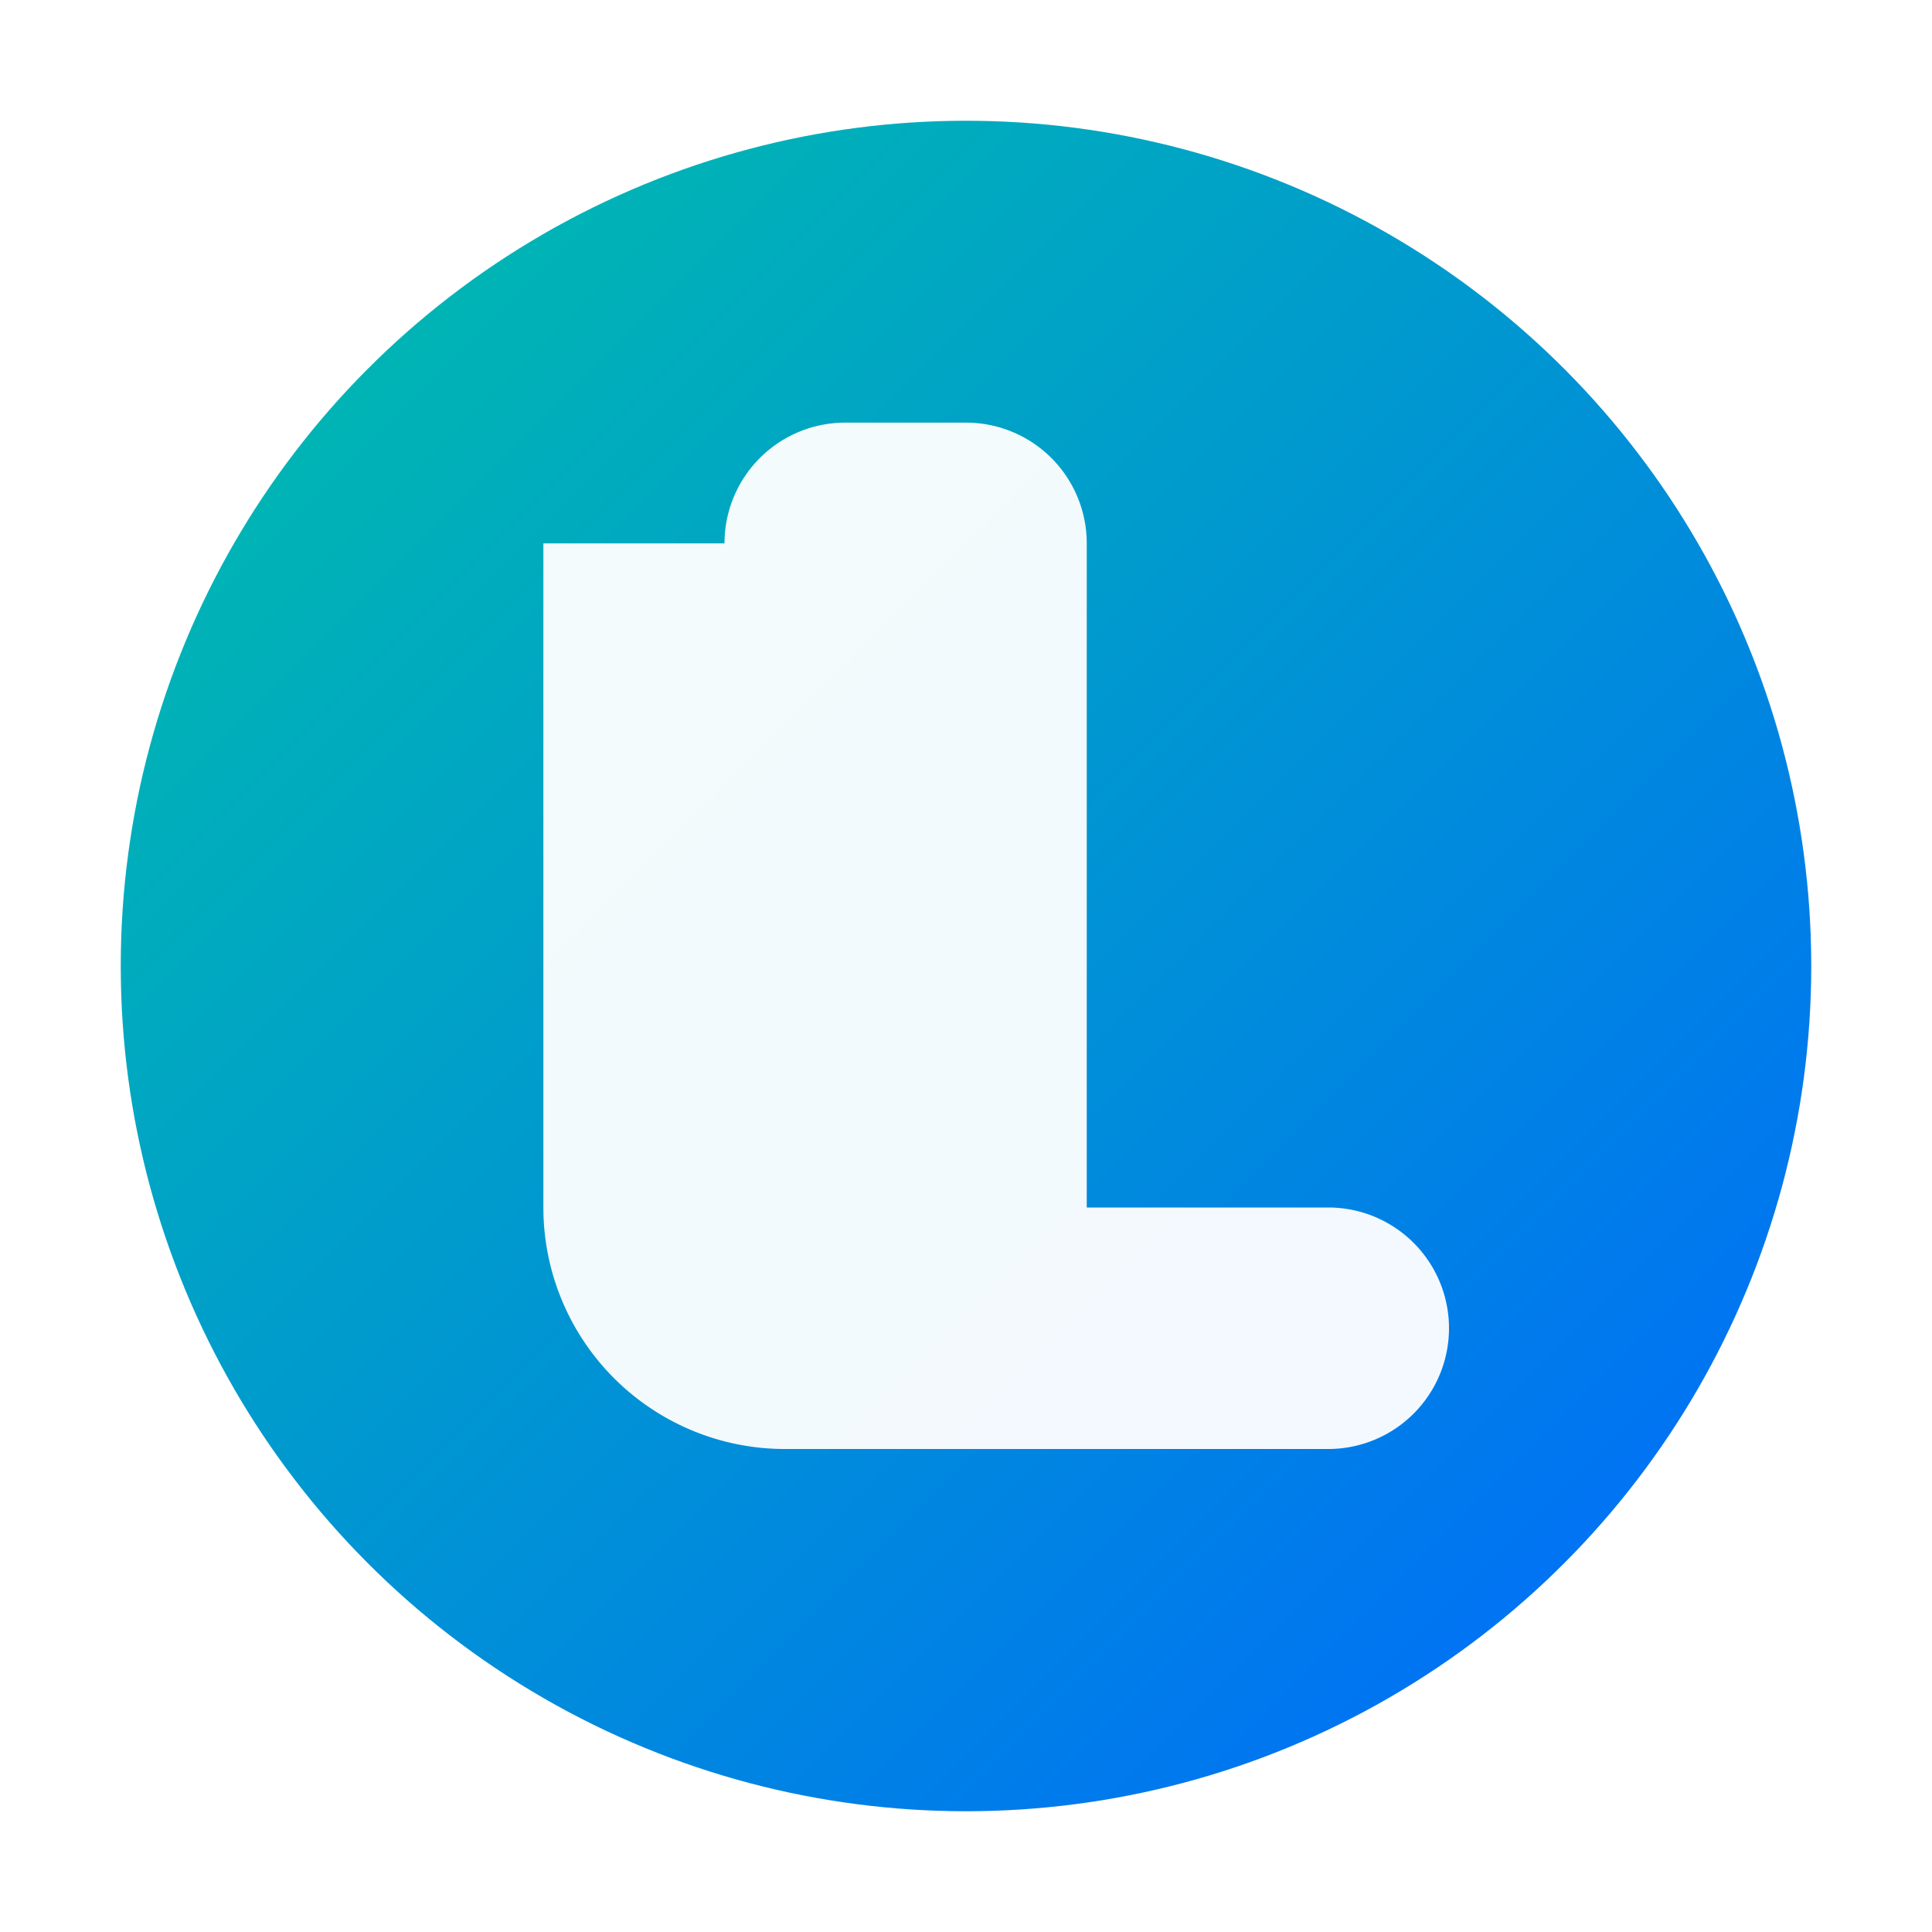 <?xml version="1.0" encoding="UTF-8"?>
<svg width="64" height="64" viewBox="0 0 64 64" xmlns="http://www.w3.org/2000/svg">
  <defs>
    <linearGradient id="g" x1="0%" y1="0%" x2="100%" y2="100%">
      <stop offset="0%" stop-color="#00C2A8"/>
      <stop offset="100%" stop-color="#0066FF"/>
    </linearGradient>
    <filter id="shadow" x="-20%" y="-20%" width="140%" height="140%">
      <feDropShadow dx="0" dy="2" stdDeviation="2" flood-color="#000" flood-opacity="0.2"/>
    </filter>
  </defs>
  <g filter="url(#shadow)">
    <circle cx="32" cy="32" r="28" fill="url(#g)"/>
    <!-- Stylized L -->
    <path d="M24 18 a4 4 0 0 1 4 -4 h4 a4 4 0 0 1 4 4 v22 h8 a4 4 0 0 1 0 8 h-18 a8 8 0 0 1 -8 -8 v-22 z" fill="#FFFFFF" opacity="0.95"/>
  </g>
</svg>
